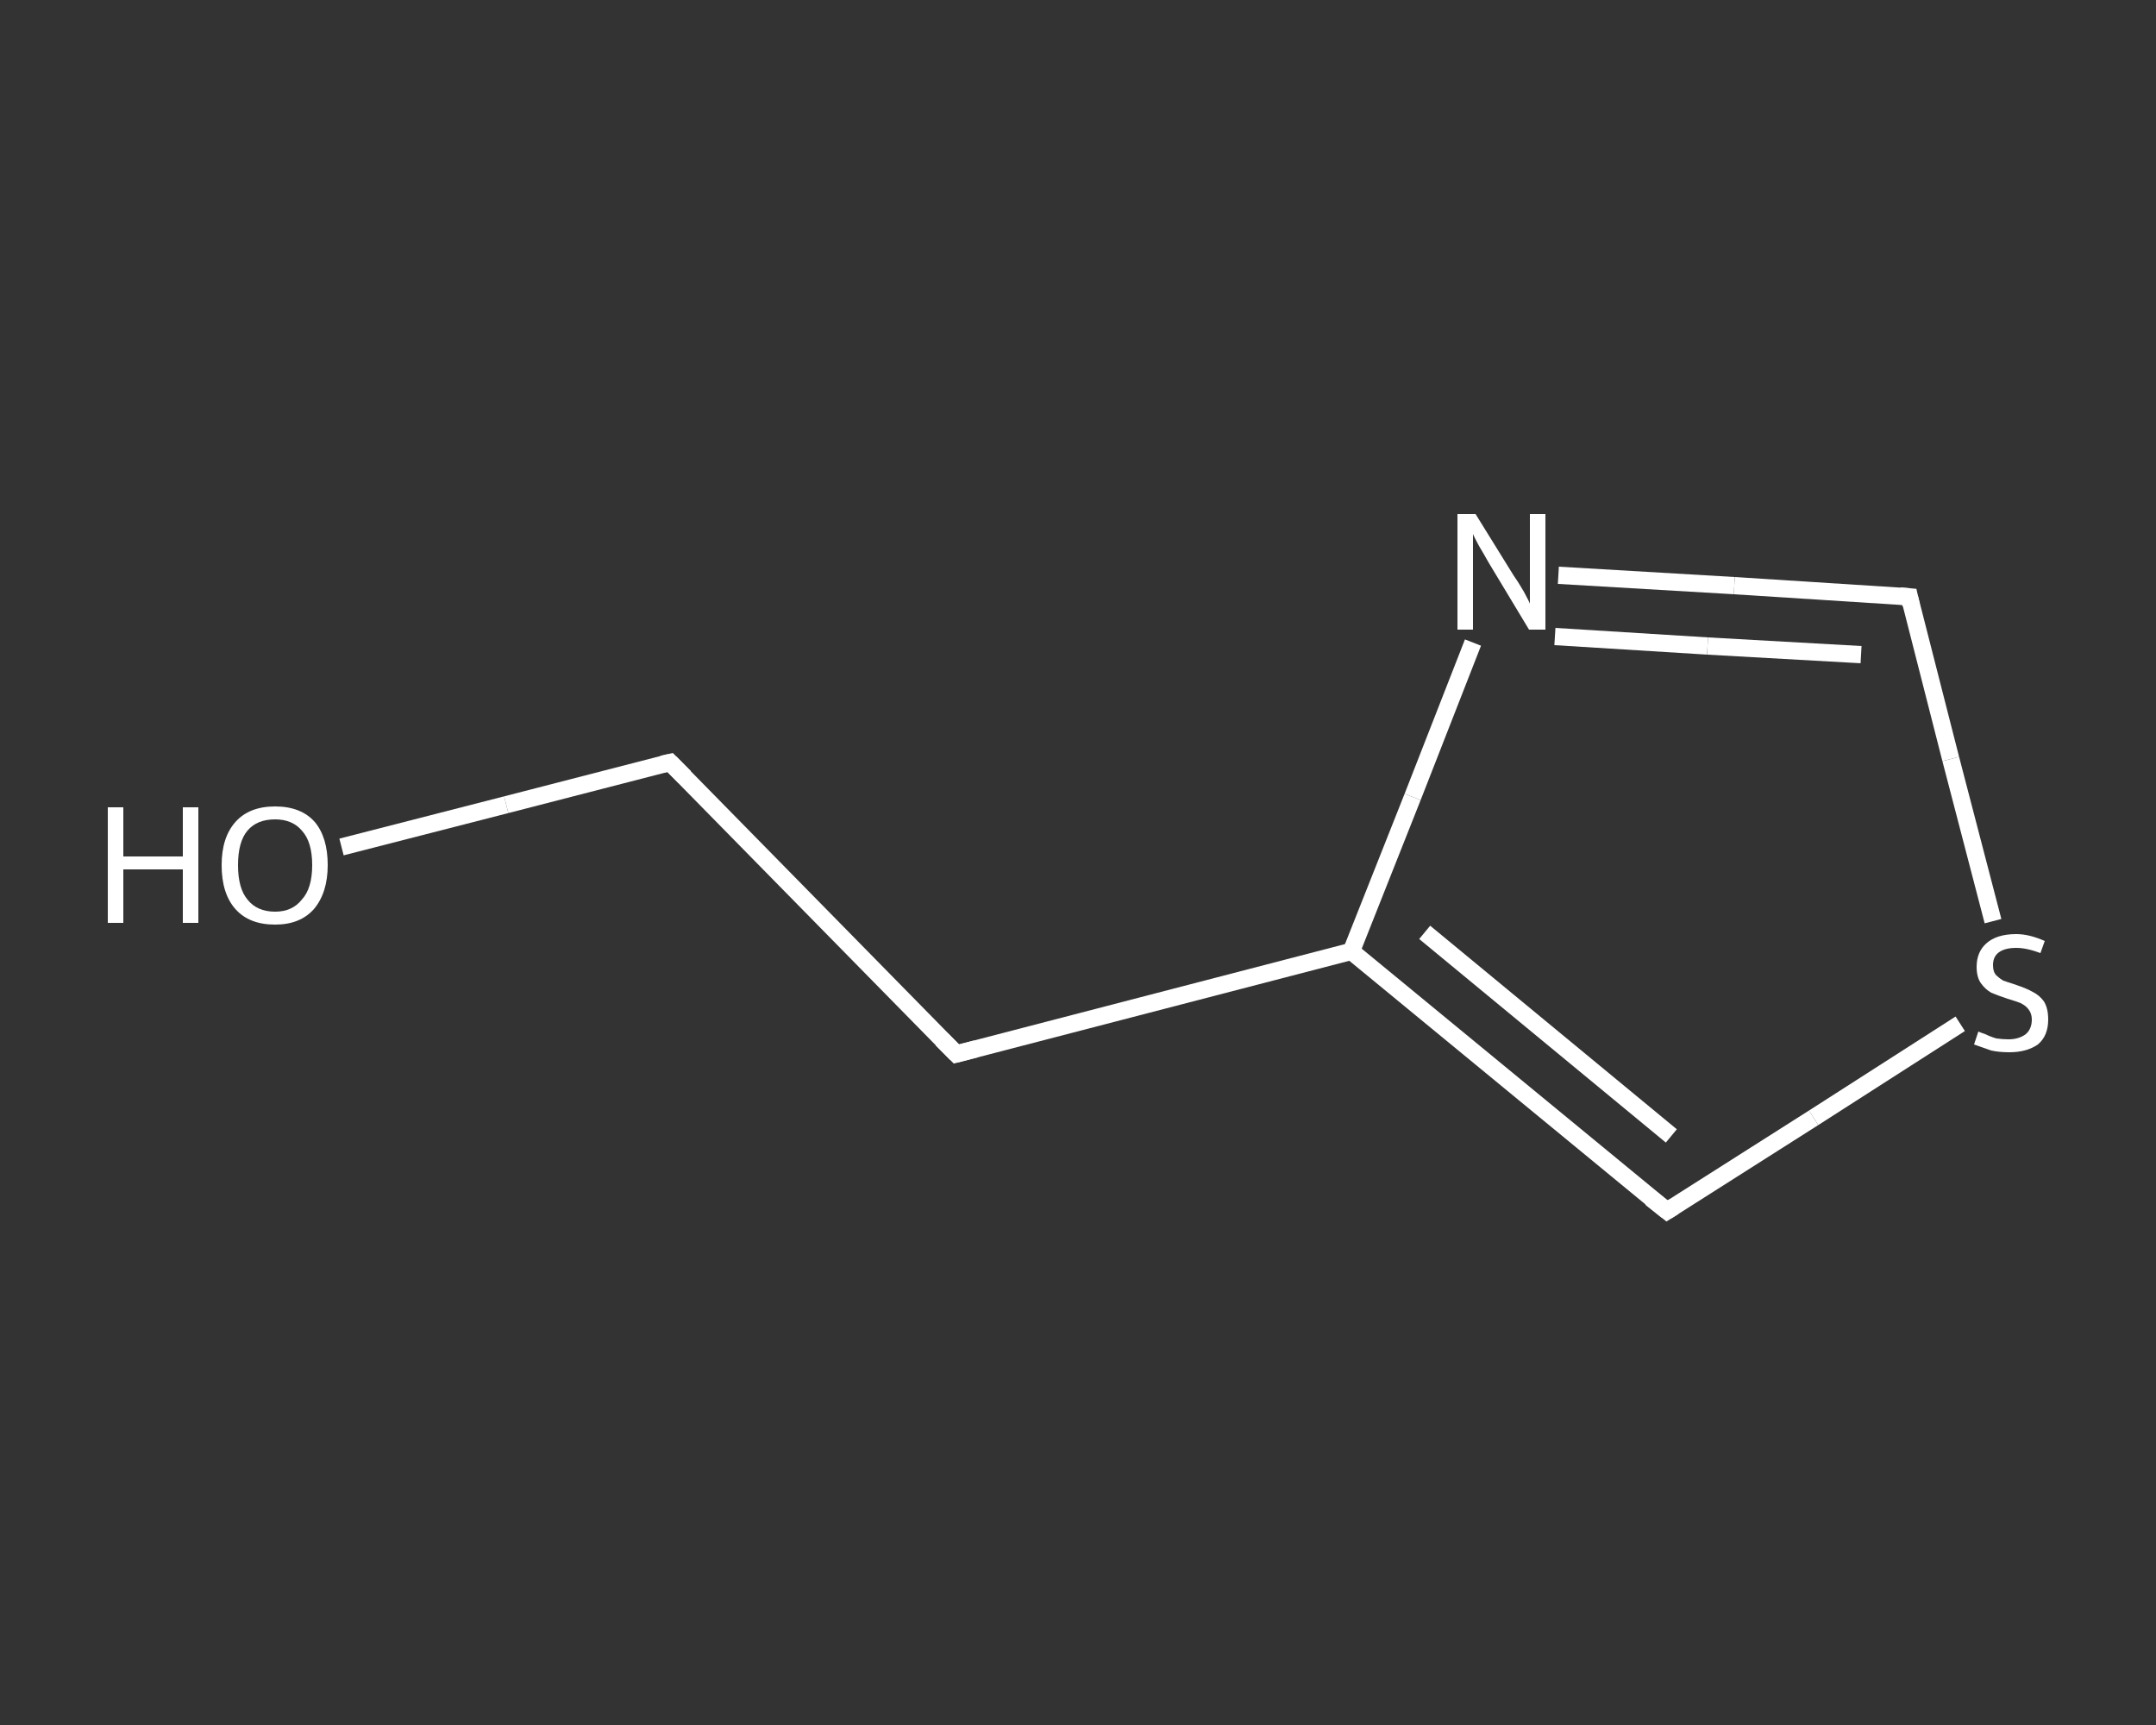 <?xml version='1.0' encoding='iso-8859-1'?>
<svg version='1.1' baseProfile='full'
              xmlns='http://www.w3.org/2000/svg'
                      xmlns:rdkit='http://www.rdkit.org/xml'
                      xmlns:xlink='http://www.w3.org/1999/xlink'
                  xml:space='preserve'
width='250px' height='200px' viewBox='0 0 250 200'>
<rect x="0" y="0" width="250" height="200" fill="#333333" stroke="none"/>
<!-- END OF HEADER -->
<rect style='opacity:1.0;fill:transparent;stroke:none' width='250.0' height='200.0' x='0.0' y='0.0'> </rect>
<path class='bond-0 atom-0 atom-1' d='M 39.6,98.2 L 58.7,93.3' style='fill:none;fill-rule:evenodd;stroke:#FFFFFF;stroke-width:2.0px;stroke-linecap:butt;stroke-linejoin:miter;stroke-opacity:1' />
<path class='bond-0 atom-0 atom-1' d='M 58.7,93.3 L 77.7,88.4' style='fill:none;fill-rule:evenodd;stroke:#FFFFFF;stroke-width:2.0px;stroke-linecap:butt;stroke-linejoin:miter;stroke-opacity:1' />
<path class='bond-1 atom-1 atom-2' d='M 77.7,88.4 L 110.9,122.2' style='fill:none;fill-rule:evenodd;stroke:#FFFFFF;stroke-width:2.0px;stroke-linecap:butt;stroke-linejoin:miter;stroke-opacity:1' />
<path class='bond-2 atom-2 atom-3' d='M 110.9,122.2 L 156.7,110.3' style='fill:none;fill-rule:evenodd;stroke:#FFFFFF;stroke-width:2.0px;stroke-linecap:butt;stroke-linejoin:miter;stroke-opacity:1' />
<path class='bond-3 atom-3 atom-4' d='M 156.7,110.3 L 193.3,140.4' style='fill:none;fill-rule:evenodd;stroke:#FFFFFF;stroke-width:2.0px;stroke-linecap:butt;stroke-linejoin:miter;stroke-opacity:1' />
<path class='bond-3 atom-3 atom-4' d='M 165.2,108.1 L 193.8,131.7' style='fill:none;fill-rule:evenodd;stroke:#FFFFFF;stroke-width:2.0px;stroke-linecap:butt;stroke-linejoin:miter;stroke-opacity:1' />
<path class='bond-4 atom-4 atom-5' d='M 193.3,140.4 L 210.3,129.6' style='fill:none;fill-rule:evenodd;stroke:#FFFFFF;stroke-width:2.0px;stroke-linecap:butt;stroke-linejoin:miter;stroke-opacity:1' />
<path class='bond-4 atom-4 atom-5' d='M 210.3,129.6 L 227.3,118.7' style='fill:none;fill-rule:evenodd;stroke:#FFFFFF;stroke-width:2.0px;stroke-linecap:butt;stroke-linejoin:miter;stroke-opacity:1' />
<path class='bond-5 atom-5 atom-6' d='M 231.1,106.8 L 226.2,88.0' style='fill:none;fill-rule:evenodd;stroke:#FFFFFF;stroke-width:2.0px;stroke-linecap:butt;stroke-linejoin:miter;stroke-opacity:1' />
<path class='bond-5 atom-5 atom-6' d='M 226.2,88.0 L 221.4,69.2' style='fill:none;fill-rule:evenodd;stroke:#FFFFFF;stroke-width:2.0px;stroke-linecap:butt;stroke-linejoin:miter;stroke-opacity:1' />
<path class='bond-6 atom-6 atom-7' d='M 221.4,69.2 L 201.1,67.9' style='fill:none;fill-rule:evenodd;stroke:#FFFFFF;stroke-width:2.0px;stroke-linecap:butt;stroke-linejoin:miter;stroke-opacity:1' />
<path class='bond-6 atom-6 atom-7' d='M 201.1,67.9 L 180.7,66.7' style='fill:none;fill-rule:evenodd;stroke:#FFFFFF;stroke-width:2.0px;stroke-linecap:butt;stroke-linejoin:miter;stroke-opacity:1' />
<path class='bond-6 atom-6 atom-7' d='M 215.8,75.9 L 198.0,74.9' style='fill:none;fill-rule:evenodd;stroke:#FFFFFF;stroke-width:2.0px;stroke-linecap:butt;stroke-linejoin:miter;stroke-opacity:1' />
<path class='bond-6 atom-6 atom-7' d='M 198.0,74.9 L 180.3,73.8' style='fill:none;fill-rule:evenodd;stroke:#FFFFFF;stroke-width:2.0px;stroke-linecap:butt;stroke-linejoin:miter;stroke-opacity:1' />
<path class='bond-7 atom-7 atom-3' d='M 170.8,74.5 L 163.8,92.4' style='fill:none;fill-rule:evenodd;stroke:#FFFFFF;stroke-width:2.0px;stroke-linecap:butt;stroke-linejoin:miter;stroke-opacity:1' />
<path class='bond-7 atom-7 atom-3' d='M 163.8,92.4 L 156.7,110.3' style='fill:none;fill-rule:evenodd;stroke:#FFFFFF;stroke-width:2.0px;stroke-linecap:butt;stroke-linejoin:miter;stroke-opacity:1' />
<path d='M 76.8,88.6 L 77.7,88.4 L 79.4,90.1' style='fill:none;stroke:#FFFFFF;stroke-width:2.0px;stroke-linecap:butt;stroke-linejoin:miter;stroke-opacity:1;' />
<path d='M 109.2,120.5 L 110.9,122.2 L 113.2,121.6' style='fill:none;stroke:#FFFFFF;stroke-width:2.0px;stroke-linecap:butt;stroke-linejoin:miter;stroke-opacity:1;' />
<path d='M 191.4,138.9 L 193.3,140.4 L 194.1,139.9' style='fill:none;stroke:#FFFFFF;stroke-width:2.0px;stroke-linecap:butt;stroke-linejoin:miter;stroke-opacity:1;' />
<path d='M 221.6,70.1 L 221.4,69.2 L 220.3,69.1' style='fill:none;stroke:#FFFFFF;stroke-width:2.0px;stroke-linecap:butt;stroke-linejoin:miter;stroke-opacity:1;' />
<path class='atom-0' d='M 12.5 93.6
L 14.3 93.6
L 14.3 99.3
L 21.2 99.3
L 21.2 93.6
L 23.0 93.6
L 23.0 107.0
L 21.2 107.0
L 21.2 100.8
L 14.3 100.8
L 14.3 107.0
L 12.5 107.0
L 12.5 93.6
' fill='#FFFFFF'/>
<path class='atom-0' d='M 25.7 100.3
Q 25.7 97.1, 27.3 95.3
Q 28.9 93.5, 31.9 93.5
Q 34.9 93.5, 36.5 95.3
Q 38.0 97.1, 38.0 100.3
Q 38.0 103.5, 36.4 105.4
Q 34.8 107.2, 31.9 107.2
Q 28.9 107.2, 27.3 105.4
Q 25.7 103.6, 25.7 100.3
M 31.9 105.7
Q 33.9 105.7, 35.0 104.3
Q 36.2 103.0, 36.2 100.3
Q 36.2 97.6, 35.0 96.3
Q 33.9 95.0, 31.9 95.0
Q 29.8 95.0, 28.7 96.3
Q 27.6 97.6, 27.6 100.3
Q 27.6 103.0, 28.7 104.3
Q 29.8 105.7, 31.9 105.7
' fill='#FFFFFF'/>
<path class='atom-5' d='M 229.4 119.6
Q 229.6 119.7, 230.2 119.9
Q 230.8 120.2, 231.5 120.4
Q 232.2 120.5, 232.9 120.5
Q 234.1 120.5, 234.9 119.9
Q 235.6 119.3, 235.6 118.2
Q 235.6 117.5, 235.2 117.0
Q 234.9 116.6, 234.3 116.3
Q 233.8 116.1, 232.8 115.8
Q 231.6 115.4, 230.9 115.1
Q 230.2 114.7, 229.7 114.0
Q 229.2 113.3, 229.2 112.1
Q 229.2 110.4, 230.3 109.4
Q 231.5 108.3, 233.8 108.3
Q 235.3 108.3, 237.1 109.1
L 236.6 110.5
Q 235.0 109.9, 233.8 109.9
Q 232.5 109.9, 231.8 110.4
Q 231.1 110.9, 231.1 111.9
Q 231.1 112.6, 231.4 113.0
Q 231.8 113.4, 232.3 113.7
Q 232.9 113.9, 233.8 114.2
Q 235.0 114.6, 235.7 115.0
Q 236.5 115.4, 237.0 116.1
Q 237.5 116.9, 237.5 118.2
Q 237.5 120.1, 236.3 121.1
Q 235.0 122.0, 233.0 122.0
Q 231.8 122.0, 230.9 121.8
Q 230.0 121.5, 228.9 121.1
L 229.4 119.6
' fill='#FFFFFF'/>
<path class='atom-7' d='M 171.1 59.6
L 175.5 66.7
Q 176.0 67.4, 176.7 68.6
Q 177.4 69.9, 177.4 70.0
L 177.4 59.6
L 179.2 59.6
L 179.2 73.0
L 177.3 73.0
L 172.6 65.2
Q 172.1 64.3, 171.5 63.3
Q 170.9 62.2, 170.8 61.9
L 170.8 73.0
L 169.0 73.0
L 169.0 59.6
L 171.1 59.6
' fill='#FFFFFF'/>
</svg>
